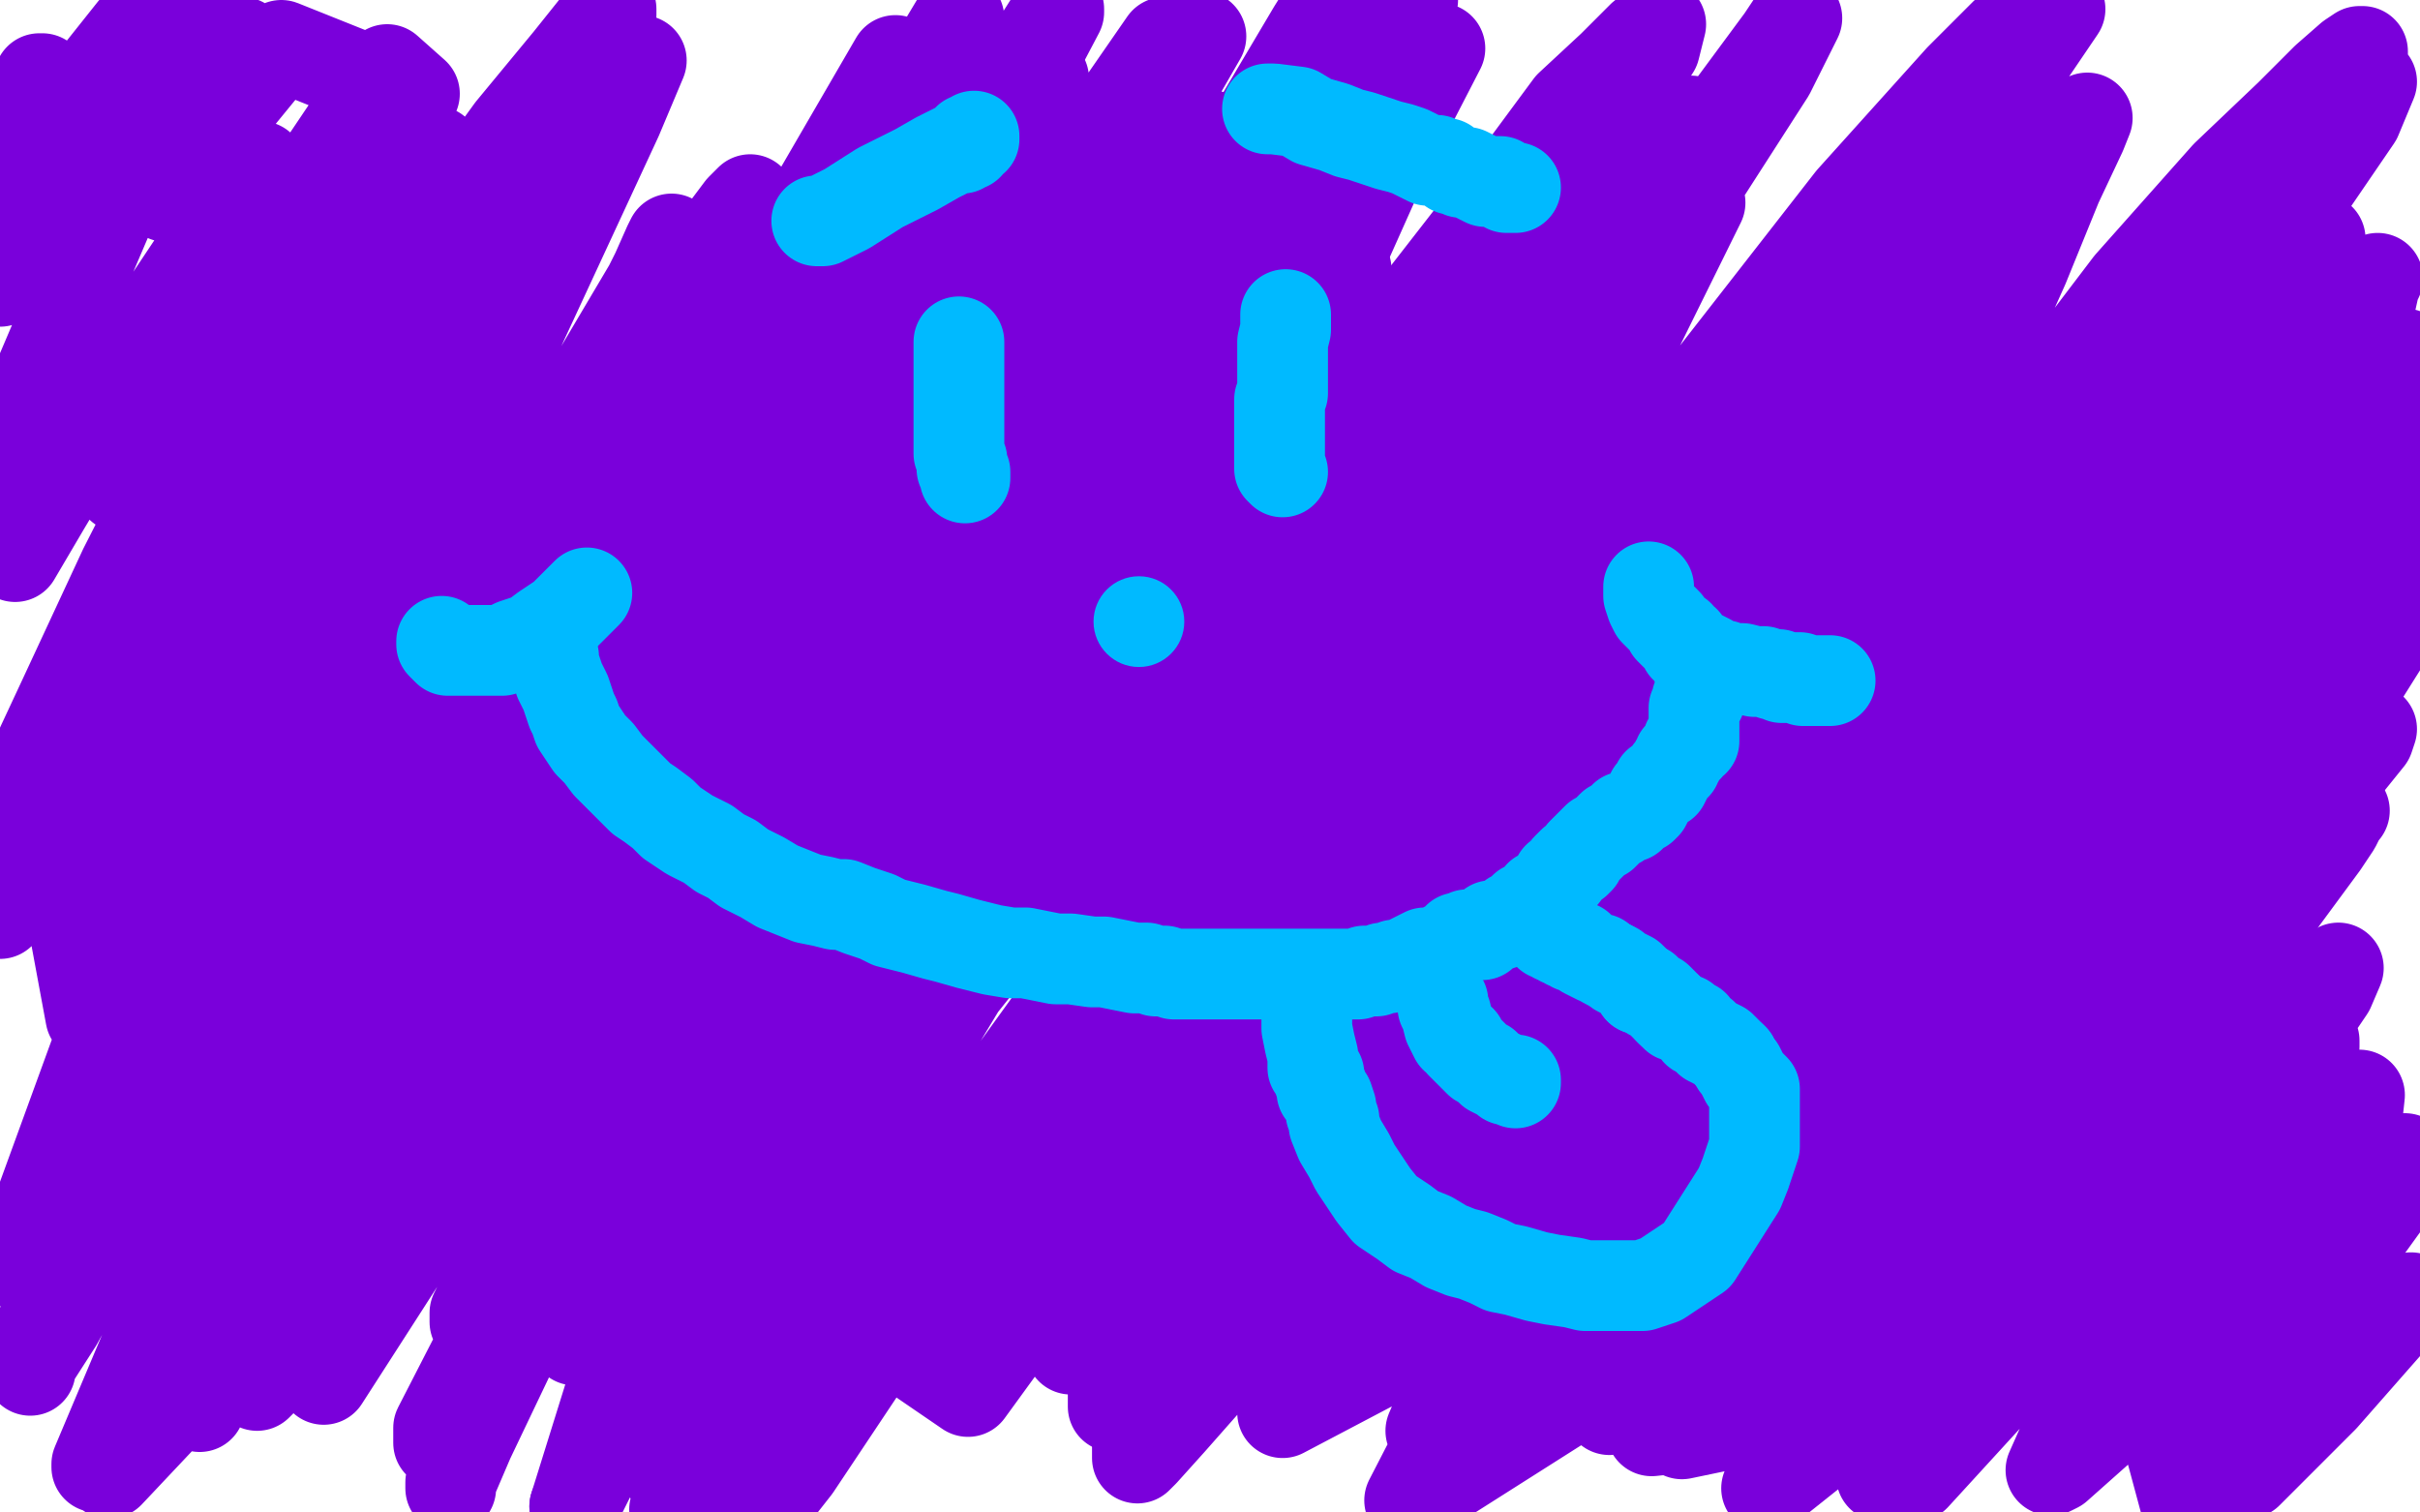 <?xml version="1.0" standalone="no"?>
<!DOCTYPE svg PUBLIC "-//W3C//DTD SVG 1.1//EN"
"http://www.w3.org/Graphics/SVG/1.1/DTD/svg11.dtd">

<svg width="800" height="500" version="1.1" xmlns="http://www.w3.org/2000/svg" xmlns:xlink="http://www.w3.org/1999/xlink" style="stroke-antialiasing: false"><desc>This SVG has been created on https://colorillo.com/</desc><rect x='0' y='0' width='800' height='500' style='fill: rgb(255,255,255); stroke-width:0' /><polyline points="104,67 103,72 103,72 98,86 98,86 93,101 93,101 89,116 89,116 85,128 85,128 84,136 84,136 82,144 82,144 79,153 77,162 75,172 73,178 72,187 71,194 71,198 71,200 73,196 79,186 89,170 105,145 125,113 148,80 162,61 170,49 178,39 180,35 181,34 183,34 184,34 184,38 184,52 173,86 155,142 132,204 113,263 103,291 95,321 91,342 89,350 88,355 88,358 88,359 91,350 110,323 143,273 193,200 252,114 289,64 317,28 345,26 307,121 267,215 224,312 198,373 179,413 163,453 153,476 150,485 149,490 149,491 149,492 149,490 155,476 176,432 240,323 288,247 356,146 394,97 435,39 452,16 461,5 467,0 457,19 424,74 380,152 330,245 298,316 267,384 245,430 236,453 229,469 224,483 223,487 222,489 223,485 241,453 273,400 323,317 382,228 420,172 467,103 502,58 519,35 533,22 543,12 547,9 549,8 547,16 519,59 471,142 406,258 339,379 301,447 320,460 392,361 463,265 530,177 566,125 612,66 648,26 663,11 673,3 681,3 662,31 615,102 550,199 484,304 452,360 432,397 417,428 414,438 411,445 411,447 411,448 416,443 441,420 476,383 523,330 588,251 647,169 704,94 736,58 757,38 769,26 777,19 780,17 781,17 781,18 746,65 700,125 630,228 556,335 523,389 499,432 466,496 518,463 563,417 640,340 697,285 730,253 769,216 782,203 789,196 796,192 798,190 799,195 777,230 735,291 703,341 666,398 641,440 621,478 633,488 676,441 718,394 735,372 749,358 760,347 763,344 765,344 765,346 756,362 740,390 730,410 723,426 718,436 716,441 716,443 721,439 739,424 765,404 785,390 795,383 789,397 763,433 738,470 726,491 743,487 768,462 797,429 779,437 740,480 723,499 709,447 737,338 756,245 770,169 779,129 783,103 785,94 786,92 784,95 750,138 701,197 639,279 584,357 546,406 530,428 522,439 518,444 517,445 521,431 563,375 625,290 684,206 733,134 751,105 762,87 766,80 767,79 767,80 720,143 667,218 557,374 502,452 484,481 494,437 541,352 604,229 643,146 669,88 680,61 688,44 690,39 689,40 643,113 564,239 512,324 492,356 473,390 460,409 650,33 546,180 477,278 418,360 384,406 368,429 357,441 354,446 353,443 388,377 434,293 498,169 531,103 541,83 553,53 558,42 559,40 547,56 487,146 388,288 319,392 262,475 223,499 295,363 365,233 443,85 460,47 476,16 448,53 377,154 275,300 204,400 167,449 161,457 147,475 145,477 145,472 164,435 214,356 290,228 357,119 380,80 390,62 398,49 401,45 387,58 347,102 274,205 190,327 107,456 126,389 211,229 261,122 272,91 283,61 291,40 293,36 291,43 253,108 188,211 130,312 90,384 57,444 43,469 35,482 32,485 32,484 59,420 101,331 165,199 183,161 210,104 217,90 221,81 222,79 221,84 176,160 120,255 55,371 38,402 19,437 10,451 10,453 10,452 20,417 60,340 123,207 172,108 204,39 212,20 179,61 113,178 30,336 25,309 74,204 109,133 129,84 139,64 144,50 145,51 97,132 51,215 10,286 0,302 58,184 137,31 128,23 91,78 66,120 52,142 43,155 41,160 40,161 40,155 48,137 64,106 78,76 83,66 85,57 86,55 84,57 52,105 15,167 5,184 3,148 26,94 58,19 52,21 38,50 31,66 26,74 24,77 24,78 24,77 24,67 29,57 38,44 43,35 46,29 47,28 46,31 35,45 21,65 11,78 4,87 0,93 4,63 8,45 10,35 12,29 13,26 14,26 14,27 14,32 9,46 5,56 1,65 5,59 44,10 80,14 67,41 61,53 57,61 55,65 57,59 93,15 123,27 71,129 41,188 21,231 14,246 9,257 9,259 9,256 33,225 77,166 135,90 169,43 188,20 200,5 202,3 202,5 165,72 116,174 41,322 6,418 77,306 134,220 186,150 219,105 236,81 245,69 248,66 239,92 182,200 103,354 54,452 36,487 118,400 208,268 313,118 385,14 397,12 328,132 264,245 205,350 179,395 168,414 160,428 157,434 157,436 157,437 161,426 208,359 285,241 365,120 407,56 418,37 434,10 439,2 434,16 378,108 290,256 190,443 254,406 343,294 405,209 442,161 457,141 468,128 471,126 469,137 449,170 385,278 306,415 277,435 376,298 452,202 529,97 564,48 572,36 589,13 593,7 594,6 585,24 531,108 474,197 427,277 374,363 356,394 345,413 337,427 335,433 335,434 344,423 389,364 461,275 515,206 556,150 585,108 602,87 611,75 614,72 613,78 561,162 505,254 432,374 382,462 416,449 503,326 571,228 619,154 649,107 663,83 671,71 673,68 671,77 626,147 560,250 502,345 424,467 462,447 547,341 626,224 658,171 665,157 675,139 679,133 680,132 676,144 625,223 547,344 484,447 473,473 554,355 636,226 692,140 739,79 768,44 780,31 784,27 779,39 725,118 664,209 611,289 554,378 534,414 515,447 511,458 510,462 509,464 509,465 512,461 544,426 597,359 637,308 680,251 699,225 707,214 709,212 696,232 654,295 607,365 546,473 593,468 648,395 702,315 727,276 741,253 750,238 753,234 754,233 753,239 733,275 684,360 640,433 672,420 716,343 753,282 763,270 777,249 783,243 784,241 783,244 758,275 713,339 667,411 643,450 632,469 624,483 622,487 622,488 625,484 652,457 687,423 718,387 742,360 765,331 771,323 773,320 770,327 749,358 721,403 706,430 687,466 682,477 678,486 680,485 698,469 776,399 780,362 757,386 743,401 734,409 730,413 729,407 733,356 753,298 771,241 794,162 795,117 738,184 656,289 597,373 560,427 551,442 537,460 533,465 532,466 532,463 560,412 603,332 665,209 698,139 717,95 402,453 387,470 378,480 376,482 376,476 397,422 467,263 519,154 562,67 552,40 464,179 365,326 303,425 263,485 252,499 233,480 268,370 324,227 360,140 381,90 389,68 394,56 395,52 377,68 326,132 253,227 193,307 142,379 105,430 94,446 88,455 86,457 85,458 85,449 108,389 161,282 213,183 256,101 279,53 290,33 296,20 260,82 201,190 121,345 66,465 102,383 163,257 209,160 223,130 242,87 247,76 244,100 193,211 150,308 114,385 103,411 95,425 93,429 94,430 95,428 97,425 100,421 105,416 112,411 118,405 130,395 142,386 168,368 204,348 227,340 252,332 260,330 265,329 268,329 268,342 265,375 253,416 243,449 237,473 234,481 234,483 234,474 240,462 250,442 263,415 272,390 277,368 279,358 279,343 279,337 279,335 279,334 273,340 255,360 240,379 228,393 219,404 216,408 216,409 216,407 225,390 247,359 260,343 267,335 269,333 270,336 254,375 230,425 209,464 195,488 190,498" style="fill: none; stroke: #7a00db; stroke-width: 30; stroke-linejoin: round; stroke-linecap: round; stroke-antialiasing: false; stroke-antialias: 0; opacity: 1.0"/>
<polyline points="190,498 219,405 279,237 334,103 320,15 288,66 264,101 253,116 247,123 246,125 246,120 267,87 284,59 305,26 317,6 317,9 290,55 257,115 229,162 207,201 195,224 187,238 185,241 189,233 220,191 240,162 254,141 263,126 266,122 266,124 249,160 237,182 225,203 217,215 214,219 214,214 224,184 264,101 300,36 312,15 307,41 280,96 258,139 248,159 244,167 244,169 245,166 257,148 272,130 282,117 291,104 295,99 296,98 293,104 278,127 272,137 265,148 261,153 261,151 280,111 317,53 330,32 341,17 348,6 350,3 350,4 340,23 331,39 325,53 322,59 322,61 323,62 336,62 364,59 399,59 427,63 445,89 448,144 440,206 406,302 384,378 377,407 369,446 368,460 368,465 389,462 441,420 538,334 620,261 643,244 677,222 696,209 703,206 705,206 705,211 682,243 652,281 617,326 608,337 598,350 596,353 595,354 595,355 595,357 595,358 595,359 595,361 595,366 592,376 587,398 583,412 578,428 576,432 576,433 579,433 607,420 660,386 697,356 738,318 754,298 768,279 772,273 774,269 775,268 774,268 755,292 703,363 643,445 584,492 629,383 670,287 708,198 735,133 749,100 757,79 759,74 758,90 715,186 668,294 634,378 626,400 611,434 608,442 611,432 633,400 672,343 714,278 742,238 758,216 767,204 771,201 771,204 750,244 715,304 662,387 642,415 621,443 608,459 606,461 611,434 638,373 670,306 693,257 703,234 711,220 713,216 708,231 674,292 639,355 620,397 611,414 608,419 612,411 635,382 689,314 748,236 768,213 785,194 795,183 798,181 792,194 772,222 752,249 739,265 734,272 732,274 732,270 776,200 758,209 692,302 672,334 656,358 645,374 643,376 648,369 672,341 693,315 709,296 718,284 721,280 722,279 720,282 710,294 683,329 662,356 649,373 641,383 639,386 648,373 706,303 756,241 790,195 769,205 741,239 732,249 722,261 719,265 721,261 757,210 790,161 709,270 678,317 664,336 656,349 654,352 654,347 667,331 677,317 684,309 689,303 691,300 686,314 668,346 629,414 604,464 556,474 561,456 568,439 570,433 571,432 572,432 573,432 576,432 589,424 623,399 645,379 657,371 666,363 667,362 668,362 668,363 653,388 638,411 610,457 580,472 594,424 600,395 609,359 611,348 612,342 605,348 576,379 566,390 553,402 545,410 540,413 539,414" style="fill: none; stroke: #7a00db; stroke-width: 30; stroke-linejoin: round; stroke-linecap: round; stroke-antialiasing: false; stroke-antialias: 0; opacity: 1.0"/>
<polyline points="317,113 317,115 317,115 317,117 317,117 317,119 317,119 317,121 317,121 317,123 317,123 317,125 317,125 317,127 317,127 317,128 317,130 317,132 317,134 317,136 317,137 317,138 317,140 317,141 317,143 317,144 317,145 317,147 317,148 317,150 318,152 318,153 318,155 319,156 319,157 319,158" style="fill: none; stroke: #00baff; stroke-width: 30; stroke-linejoin: round; stroke-linecap: round; stroke-antialiasing: false; stroke-antialias: 0; opacity: 1.0"/>
<polyline points="425,104 425,105 425,105 425,109 425,109 424,113 424,113 424,116 424,116 424,119 424,119 424,121 424,121 424,123 424,123 424,124 424,125 424,126 424,128 424,130 423,132 423,133 423,135 423,136 423,138 423,139 423,140 423,141 423,142 423,144 423,145 423,147 423,148 423,149 423,150 423,151 423,152 423,153 423,154 423,155 424,156" style="fill: none; stroke: #00baff; stroke-width: 30; stroke-linejoin: round; stroke-linecap: round; stroke-antialiasing: false; stroke-antialias: 0; opacity: 1.0"/>
<polyline points="183,217 183,219 183,219 184,222 184,222 185,225 185,225 187,229 187,229 188,232 188,232 189,235 189,235 190,237 190,237 191,240 193,243 195,246 198,249 201,253 205,257 207,259 210,262 212,264 215,266 219,269 222,272 225,274 228,276 232,278 234,279 238,282 242,284 246,287 252,290 257,293 262,295 267,297 272,298 276,299 279,299 284,301 290,303 294,305 302,307 309,309 313,310 320,312 328,314 334,315 339,315 349,317 354,317 361,318 365,318 370,319 375,320 379,320 382,321 385,321 388,322 392,322 395,322 398,322 402,322 406,322 409,322 413,322 417,322 419,322 423,322 427,322 432,322 437,322 440,322 442,322 445,322 447,322 449,322 451,321 453,321 455,321 457,320 459,320 461,319 463,319 465,318 467,317 469,316 471,315 474,315 476,314 478,313 480,312 482,310 484,310 485,309 487,309 488,309 490,309 491,308 493,306 495,306 498,305 500,303 502,302 504,300 506,299 508,298 509,296 511,295 512,295 513,293 514,292 515,290 517,289 518,287 519,286 520,285 521,285 522,284 523,282 525,280 526,279 527,278 528,277 530,276 531,275 532,274 533,273 535,272 536,271 537,270 539,270 541,268 543,267 544,266 546,262 547,261 548,259 550,259 551,257 552,255 553,254 554,253 554,252 555,251 555,250 557,248 558,247 558,246 558,245 560,245 560,244 560,242 560,241 560,240 560,239 560,238 560,236 560,234 561,232 561,231 562,231 562,229 562,228 562,227 562,226 562,225" style="fill: none; stroke: #00baff; stroke-width: 30; stroke-linejoin: round; stroke-linecap: round; stroke-antialiasing: false; stroke-antialias: 0; opacity: 1.0"/>
<polyline points="432,328 432,330 432,330 432,334 432,334 432,340 432,340 433,345 433,345 434,349 434,349 434,352 434,352 434,353 434,353 436,355 436,357 437,359 437,361 439,363 440,366 440,368 441,370 441,372 443,377 446,382 448,386 452,392 454,395 458,400 461,402 464,404 468,407 473,409 478,412 483,414 487,415 492,417 496,419 501,420 508,422 513,423 520,424 524,425 528,425 530,425 532,425 534,425 536,425 540,425 543,425 546,424 549,423 552,421 555,419 558,417 561,415 575,393 577,388 578,385 579,382 580,379 580,375 580,372 580,370 580,367 580,365 580,363 580,361 580,360 578,358 577,357 576,355 575,353 574,352 573,350" style="fill: none; stroke: #00baff; stroke-width: 30; stroke-linejoin: round; stroke-linecap: round; stroke-antialiasing: false; stroke-antialias: 0; opacity: 1.0"/>
<polyline points="573,350 571,348 569,346 567,345 565,344 563,342 561,341 560,339 558,338 557,337 554,336 553,335 552,334" style="fill: none; stroke: #00baff; stroke-width: 30; stroke-linejoin: round; stroke-linecap: round; stroke-antialiasing: false; stroke-antialias: 0; opacity: 1.0"/>
<polyline points="542,327 541,325 540,324 539,323 537,322 535,321 534,320 532,319" style="fill: none; stroke: #00baff; stroke-width: 30; stroke-linejoin: round; stroke-linecap: round; stroke-antialiasing: false; stroke-antialias: 0; opacity: 1.0"/>
<polyline points="552,334 550,332 549,331 548,330 546,329 545,328 544,327 542,327" style="fill: none; stroke: #00baff; stroke-width: 30; stroke-linejoin: round; stroke-linecap: round; stroke-antialiasing: false; stroke-antialias: 0; opacity: 1.0"/>
<polyline points="532,319 530,318 529,317 528,317 526,316 524,315 523,314 522,313 521,313 520,313 520,312 518,312 517,311 516,311 516,310 514,310 513,309 512,309 512,307 511,307 510,307 510,305 509,305 509,303 508,303 508,302 507,302" style="fill: none; stroke: #00baff; stroke-width: 30; stroke-linejoin: round; stroke-linecap: round; stroke-antialiasing: false; stroke-antialias: 0; opacity: 1.0"/>
<polyline points="477,331 477,333 477,333 478,335 478,335 479,339 479,339 480,341 480,341 481,343 481,343 483,344 483,344 483,345 483,345 484,346 485,347 486,348 487,349 489,351 491,352 493,354 495,355 497,356 498,357 499,357 501,357 501,358" style="fill: none; stroke: #00baff; stroke-width: 30; stroke-linejoin: round; stroke-linecap: round; stroke-antialiasing: false; stroke-antialias: 0; opacity: 1.0"/>
<polyline points="270,73 272,73 272,73 280,69 280,69 291,62 291,62 303,56 303,56 310,52 310,52 314,50 314,50 316,49 316,49 318,49 319,48 320,48 320,46 321,46 322,46 322,45" style="fill: none; stroke: #00baff; stroke-width: 30; stroke-linejoin: round; stroke-linecap: round; stroke-antialiasing: false; stroke-antialias: 0; opacity: 1.0"/>
<polyline points="419,36 421,36 421,36 429,37 429,37 434,40 434,40 441,42 441,42 446,44 446,44 450,45 450,45 456,47 459,48 463,49 466,50 470,52 472,53 475,53 477,54 478,54 480,56 481,56 483,57 485,57 487,58 489,59 491,60 493,60 495,60 496,60 498,62 499,62 500,62 501,62" style="fill: none; stroke: #00baff; stroke-width: 30; stroke-linejoin: round; stroke-linecap: round; stroke-antialiasing: false; stroke-antialias: 0; opacity: 1.0"/>
<circle cx="376.5" cy="205.5" r="15" style="fill: #00baff; stroke-antialiasing: false; stroke-antialias: 0; opacity: 1.0"/>
<polyline points="194,196 193,197 193,197 191,199 191,199 186,204 186,204 180,208 180,208 176,211 176,211 170,213 170,213 166,215 166,215 165,215 162,215 159,215 157,215 156,215 154,215 153,215 152,215 151,215 149,215 148,215 147,214 146,213 146,212" style="fill: none; stroke: #00baff; stroke-width: 30; stroke-linejoin: round; stroke-linecap: round; stroke-antialiasing: false; stroke-antialias: 0; opacity: 1.0"/>
<polyline points="545,194 545,195 545,195 545,197 545,197 546,200 546,200 547,202 547,202 549,204 549,204 551,206 551,206 552,208 552,208 553,209 554,210 555,210 555,211 557,212 557,214 559,215 561,216 563,217 565,218 566,219 568,220 570,220 572,221 574,221 576,221 580,222 583,222 586,223 588,223 589,224 591,224 593,224 594,224 595,224 596,225 597,225 599,225 601,225 602,225 603,225 604,225 605,225" style="fill: none; stroke: #00baff; stroke-width: 30; stroke-linejoin: round; stroke-linecap: round; stroke-antialiasing: false; stroke-antialias: 0; opacity: 1.0"/>
</svg>
